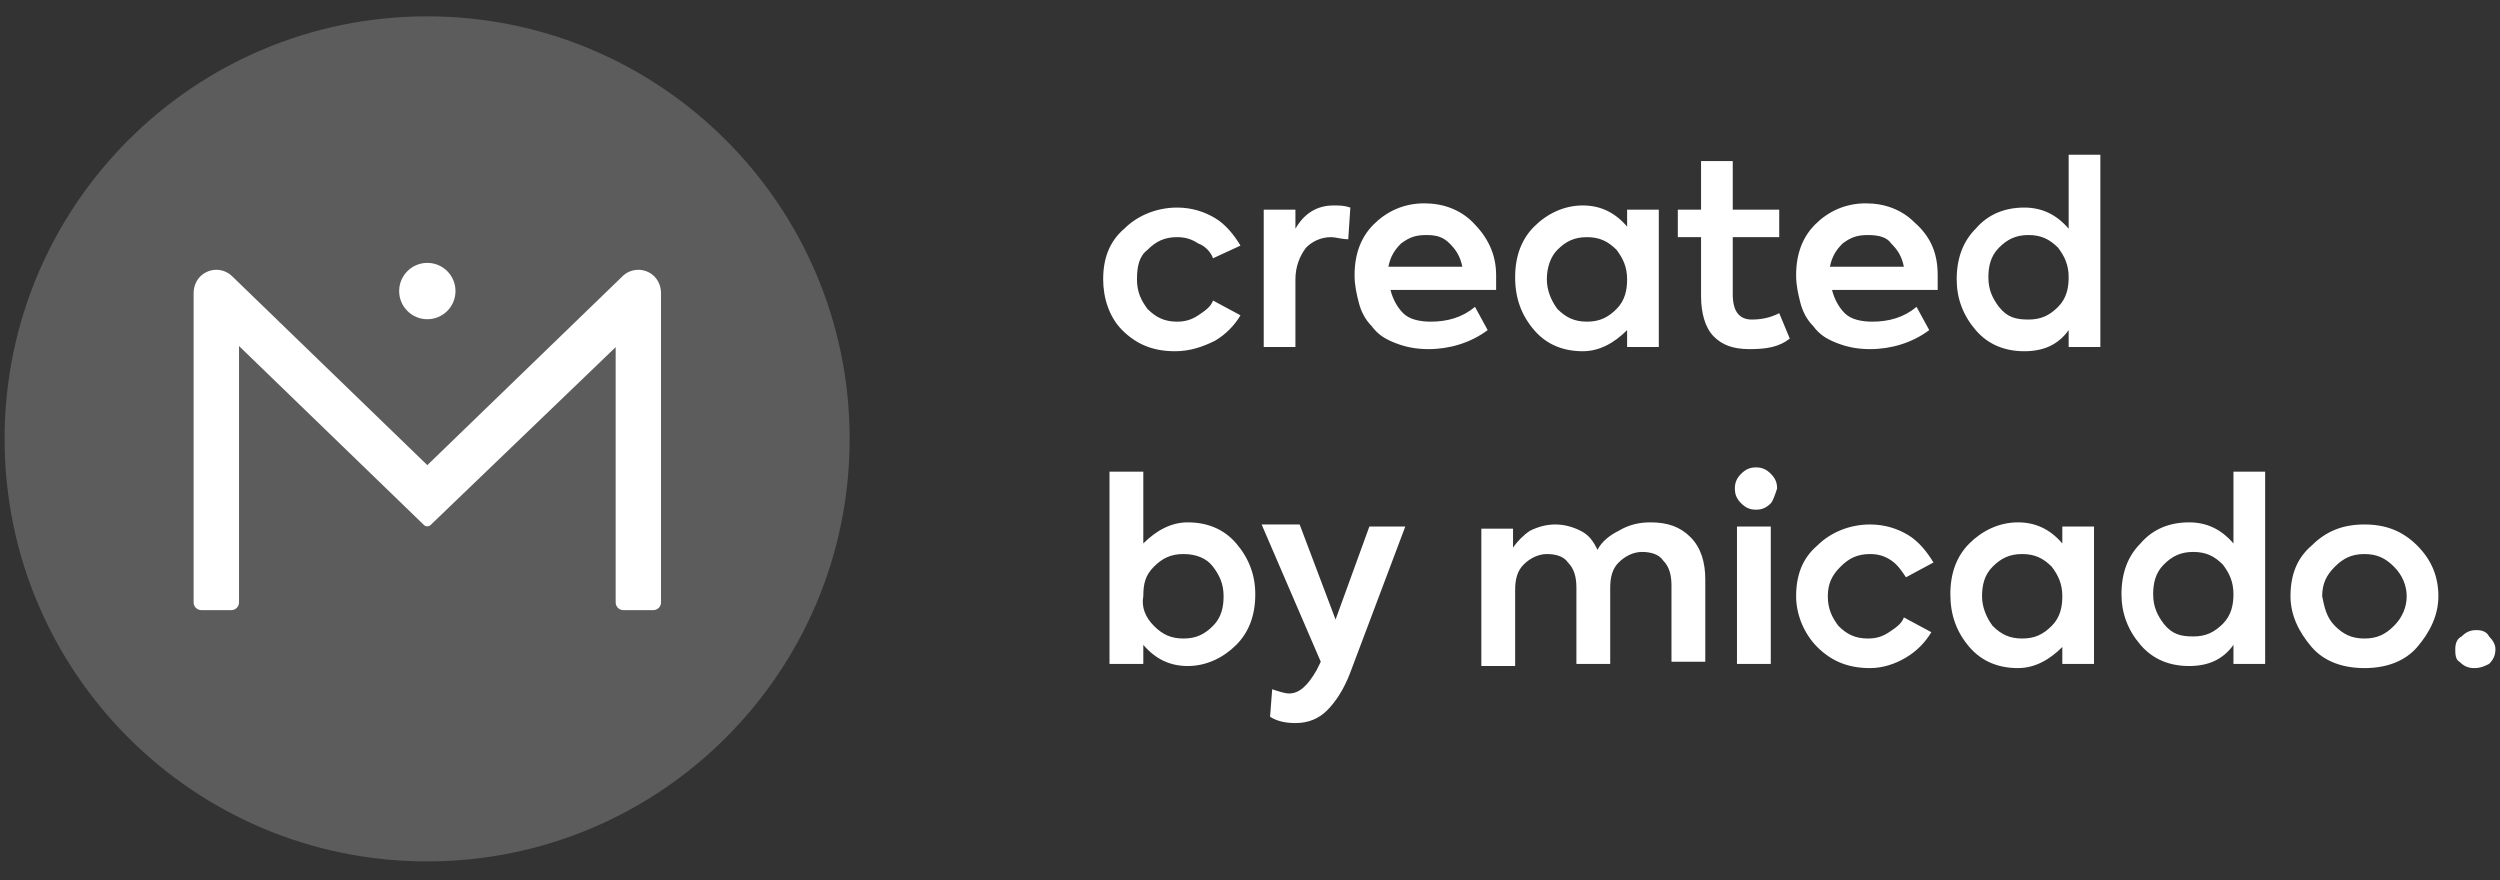 <svg width="71" height="25" viewBox="0 0 71 25" fill="none"
	xmlns="http://www.w3.org/2000/svg">
	<rect x="0" y="0" width="71" height="25" fill="#333333" stroke="none"/>
	<path fill-rule="evenodd" clip-rule="evenodd" d="M24.13 12.464C24.13 19.092 18.757 24.464 12.13 24.464C5.502 24.464 0.13 19.092 0.13 12.464C0.13 5.837 5.502 0.464 12.13 0.464C18.757 0.464 24.13 5.837 24.13 12.464Z" fill="white" fill-opacity="0.2"/>
	<path fill-rule="evenodd" clip-rule="evenodd" d="M18.51 7.787C18.249 7.598 17.901 7.63 17.681 7.844L12.136 13.21L6.591 7.844C6.371 7.63 6.024 7.598 5.763 7.787C5.592 7.91 5.499 8.115 5.499 8.325V17.108C5.499 17.23 5.598 17.328 5.72 17.328H6.567C6.689 17.328 6.788 17.23 6.788 17.108V9.827L12.039 14.909C12.092 14.961 12.177 14.961 12.23 14.909L17.485 9.859V17.108C17.485 17.23 17.583 17.328 17.705 17.328H18.553C18.674 17.328 18.773 17.23 18.773 17.108V8.325C18.773 8.115 18.68 7.91 18.51 7.787Z" fill="white"/>
	<path fill-rule="evenodd" clip-rule="evenodd" d="M12.136 7.466C11.694 7.466 11.336 7.824 11.336 8.266C11.336 8.708 11.694 9.066 12.136 9.066C12.578 9.066 12.936 8.708 12.936 8.266C12.936 7.824 12.578 7.466 12.136 7.466Z" fill="white"/>
	<path d="M33.37 9.975C32.77 9.975 32.29 9.795 31.87 9.375C31.51 9.015 31.33 8.475 31.33 7.935C31.33 7.335 31.51 6.855 31.93 6.495C32.29 6.135 32.83 5.895 33.43 5.895C33.85 5.895 34.21 6.015 34.51 6.195C34.81 6.375 35.05 6.675 35.23 6.975L34.45 7.335C34.39 7.155 34.21 6.975 34.03 6.915C33.85 6.795 33.67 6.735 33.43 6.735C33.07 6.735 32.83 6.855 32.59 7.095C32.35 7.275 32.29 7.575 32.29 7.935C32.29 8.295 32.41 8.535 32.59 8.775C32.83 9.015 33.07 9.135 33.43 9.135C33.67 9.135 33.85 9.075 34.03 8.955C34.21 8.835 34.39 8.715 34.45 8.535L35.23 8.955C35.05 9.255 34.81 9.495 34.51 9.675C34.15 9.855 33.79 9.975 33.37 9.975ZM35.89 9.855V5.955H36.79V6.495C37.03 6.075 37.39 5.835 37.87 5.835C38.05 5.835 38.17 5.835 38.35 5.895L38.29 6.795C38.11 6.795 37.93 6.735 37.81 6.735C37.51 6.735 37.27 6.855 37.09 7.035C36.91 7.275 36.79 7.575 36.79 7.935V9.855H35.89ZM42.49 7.815C42.49 7.935 42.49 8.055 42.49 8.235H39.49C39.55 8.475 39.67 8.715 39.85 8.895C40.03 9.075 40.33 9.135 40.63 9.135C41.11 9.135 41.53 9.015 41.89 8.715L42.25 9.375C41.77 9.735 41.17 9.915 40.57 9.915C40.21 9.915 39.91 9.855 39.61 9.735C39.31 9.615 39.13 9.495 38.95 9.255C38.77 9.075 38.65 8.835 38.59 8.595C38.53 8.355 38.47 8.115 38.47 7.815C38.47 7.215 38.65 6.735 39.01 6.375C39.37 6.015 39.85 5.775 40.45 5.775C40.99 5.775 41.47 5.955 41.83 6.315C42.25 6.735 42.49 7.215 42.49 7.815ZM40.51 6.675C40.21 6.675 40.03 6.735 39.79 6.915C39.61 7.095 39.49 7.275 39.43 7.575H41.53C41.47 7.275 41.35 7.095 41.17 6.915C40.99 6.735 40.81 6.675 40.51 6.675ZM46.21 5.955H47.11V9.855H46.21V9.375C45.85 9.735 45.43 9.975 44.95 9.975C44.41 9.975 43.93 9.795 43.57 9.375C43.21 8.955 43.03 8.475 43.03 7.875C43.03 7.275 43.21 6.795 43.57 6.435C43.93 6.075 44.41 5.835 44.95 5.835C45.43 5.835 45.85 6.015 46.21 6.435V5.955ZM44.23 8.775C44.47 9.015 44.71 9.135 45.07 9.135C45.43 9.135 45.67 9.015 45.91 8.775C46.15 8.535 46.21 8.235 46.21 7.935C46.21 7.575 46.09 7.335 45.91 7.095C45.67 6.855 45.43 6.735 45.07 6.735C44.71 6.735 44.47 6.855 44.23 7.095C44.05 7.275 43.93 7.575 43.93 7.935C43.93 8.235 44.05 8.535 44.23 8.775ZM50.53 8.895L50.83 9.615C50.53 9.855 50.17 9.915 49.69 9.915C49.21 9.915 48.91 9.795 48.67 9.555C48.43 9.315 48.31 8.895 48.31 8.415V6.735H47.65V5.955H48.31V4.575H49.21V5.955H50.53V6.735H49.21V8.355C49.21 8.835 49.39 9.075 49.75 9.075C50.05 9.075 50.29 9.015 50.53 8.895ZM55.03 7.815C55.03 7.935 55.03 8.055 55.03 8.235H52.03C52.09 8.475 52.21 8.715 52.39 8.895C52.57 9.075 52.87 9.135 53.17 9.135C53.65 9.135 54.07 9.015 54.43 8.715L54.79 9.375C54.31 9.735 53.71 9.915 53.11 9.915C52.75 9.915 52.45 9.855 52.15 9.735C51.85 9.615 51.67 9.495 51.49 9.255C51.31 9.075 51.19 8.835 51.13 8.595C51.07 8.355 51.01 8.115 51.01 7.815C51.01 7.215 51.19 6.735 51.55 6.375C51.91 6.015 52.39 5.775 52.99 5.775C53.53 5.775 54.01 5.955 54.37 6.315C54.85 6.735 55.03 7.215 55.03 7.815ZM53.05 6.675C52.75 6.675 52.57 6.735 52.33 6.915C52.15 7.095 52.03 7.275 51.97 7.575H54.07C54.01 7.275 53.89 7.095 53.71 6.915C53.59 6.735 53.35 6.675 53.05 6.675ZM58.69 4.395H59.65V9.855H58.75V9.375C58.45 9.795 58.03 9.975 57.49 9.975C56.95 9.975 56.47 9.795 56.11 9.375C55.75 8.955 55.57 8.475 55.57 7.935C55.57 7.335 55.75 6.855 56.11 6.495C56.47 6.075 56.95 5.895 57.49 5.895C57.97 5.895 58.39 6.075 58.75 6.495V4.395H58.69ZM57.61 9.075C57.97 9.075 58.21 8.955 58.45 8.715C58.69 8.475 58.75 8.175 58.75 7.875C58.75 7.515 58.63 7.275 58.45 7.035C58.21 6.795 57.97 6.675 57.61 6.675C57.25 6.675 57.01 6.795 56.77 7.035C56.53 7.275 56.47 7.575 56.47 7.875C56.47 8.235 56.59 8.475 56.77 8.715C57.01 9.015 57.25 9.075 57.61 9.075ZM33.73 14.835C34.27 14.835 34.75 15.014 35.11 15.434C35.47 15.854 35.65 16.334 35.65 16.875C35.65 17.474 35.47 17.954 35.11 18.314C34.75 18.674 34.27 18.915 33.73 18.915C33.25 18.915 32.83 18.735 32.47 18.314V18.855H31.51V13.395H32.47V15.434C32.83 15.075 33.25 14.835 33.73 14.835ZM32.77 17.774C33.01 18.015 33.25 18.134 33.61 18.134C33.97 18.134 34.21 18.015 34.45 17.774C34.69 17.535 34.75 17.235 34.75 16.934C34.75 16.575 34.63 16.334 34.45 16.095C34.27 15.854 33.97 15.735 33.61 15.735C33.25 15.735 33.01 15.854 32.77 16.095C32.53 16.334 32.47 16.575 32.47 16.934C32.41 17.235 32.53 17.535 32.77 17.774ZM38.89 14.954H39.91L38.35 19.095C38.17 19.575 37.93 19.934 37.69 20.174C37.45 20.415 37.15 20.535 36.79 20.535C36.49 20.535 36.25 20.474 36.07 20.355L36.13 19.575C36.31 19.634 36.49 19.695 36.61 19.695C36.91 19.695 37.15 19.454 37.39 19.035L37.51 18.794L35.83 14.895H36.91L37.93 17.595L38.89 14.954ZM46.87 14.835C47.35 14.835 47.71 14.954 48.01 15.255C48.31 15.555 48.43 15.975 48.43 16.454V18.794H47.47V16.634C47.47 16.334 47.41 16.095 47.23 15.915C47.11 15.735 46.87 15.675 46.63 15.675C46.39 15.675 46.15 15.794 45.97 15.975C45.79 16.154 45.73 16.395 45.73 16.695V18.855H44.77V16.695C44.77 16.395 44.71 16.154 44.53 15.975C44.41 15.794 44.17 15.735 43.93 15.735C43.69 15.735 43.45 15.854 43.27 16.035C43.09 16.215 43.03 16.454 43.03 16.755V18.915H42.07V15.014H42.97V15.555C43.09 15.374 43.27 15.194 43.45 15.075C43.69 14.954 43.93 14.895 44.17 14.895C44.41 14.895 44.65 14.954 44.89 15.075C45.13 15.194 45.25 15.374 45.37 15.614C45.49 15.374 45.73 15.194 45.97 15.075C46.27 14.895 46.57 14.835 46.87 14.835ZM50.29 14.294C50.17 14.415 50.05 14.475 49.87 14.475C49.69 14.475 49.57 14.415 49.45 14.294C49.33 14.175 49.27 14.055 49.27 13.874C49.27 13.694 49.33 13.575 49.45 13.454C49.57 13.335 49.69 13.274 49.87 13.274C50.05 13.274 50.17 13.335 50.29 13.454C50.41 13.575 50.47 13.694 50.47 13.874C50.41 14.055 50.35 14.235 50.29 14.294ZM50.29 18.855H49.33V14.954H50.29V18.855ZM53.11 18.974C52.51 18.974 52.03 18.794 51.61 18.375C51.25 18.015 51.01 17.474 51.01 16.934C51.01 16.334 51.19 15.854 51.61 15.495C51.97 15.134 52.51 14.895 53.11 14.895C53.53 14.895 53.89 15.014 54.19 15.194C54.49 15.374 54.73 15.675 54.91 15.975L54.13 16.395C54.01 16.215 53.89 16.035 53.71 15.915C53.53 15.794 53.35 15.735 53.11 15.735C52.75 15.735 52.51 15.854 52.27 16.095C52.03 16.334 51.91 16.575 51.91 16.934C51.91 17.294 52.03 17.535 52.21 17.774C52.45 18.015 52.69 18.134 53.05 18.134C53.29 18.134 53.47 18.075 53.65 17.954C53.83 17.834 54.01 17.715 54.07 17.535L54.85 17.954C54.67 18.255 54.43 18.494 54.13 18.674C53.83 18.855 53.47 18.974 53.11 18.974ZM58.57 14.954H59.47V18.855H58.57V18.375C58.21 18.735 57.79 18.974 57.31 18.974C56.77 18.974 56.29 18.794 55.93 18.375C55.57 17.954 55.39 17.474 55.39 16.875C55.39 16.274 55.57 15.794 55.93 15.434C56.29 15.075 56.77 14.835 57.31 14.835C57.79 14.835 58.21 15.014 58.57 15.434V14.954ZM56.59 17.774C56.83 18.015 57.07 18.134 57.43 18.134C57.79 18.134 58.03 18.015 58.27 17.774C58.51 17.535 58.57 17.235 58.57 16.934C58.57 16.575 58.45 16.334 58.27 16.095C58.03 15.854 57.79 15.735 57.43 15.735C57.07 15.735 56.83 15.854 56.59 16.095C56.35 16.334 56.29 16.634 56.29 16.934C56.29 17.235 56.41 17.535 56.59 17.774ZM63.37 13.395H64.33V18.855H63.43V18.314C63.13 18.735 62.71 18.915 62.17 18.915C61.63 18.915 61.15 18.735 60.79 18.314C60.43 17.895 60.25 17.415 60.25 16.875C60.25 16.274 60.43 15.794 60.79 15.434C61.15 15.014 61.63 14.835 62.17 14.835C62.65 14.835 63.07 15.014 63.43 15.434V13.395H63.37ZM62.29 18.075C62.65 18.075 62.89 17.954 63.13 17.715C63.37 17.474 63.43 17.174 63.43 16.875C63.43 16.515 63.31 16.274 63.13 16.035C62.89 15.794 62.65 15.675 62.29 15.675C61.93 15.675 61.69 15.794 61.45 16.035C61.21 16.274 61.15 16.575 61.15 16.875C61.15 17.235 61.27 17.474 61.45 17.715C61.69 18.015 61.93 18.075 62.29 18.075ZM68.65 18.375C68.29 18.794 67.75 18.974 67.15 18.974C66.55 18.974 66.01 18.794 65.65 18.375C65.29 17.954 65.05 17.474 65.05 16.934C65.05 16.334 65.23 15.854 65.65 15.495C66.07 15.075 66.55 14.895 67.15 14.895C67.75 14.895 68.23 15.075 68.65 15.495C69.07 15.915 69.25 16.395 69.25 16.934C69.25 17.474 69.01 17.954 68.65 18.375ZM66.31 17.774C66.55 18.015 66.79 18.134 67.15 18.134C67.51 18.134 67.75 18.015 67.99 17.774C68.23 17.535 68.35 17.235 68.35 16.934C68.35 16.634 68.23 16.334 67.99 16.095C67.75 15.854 67.51 15.735 67.15 15.735C66.79 15.735 66.55 15.854 66.31 16.095C66.07 16.334 65.95 16.575 65.95 16.934C66.01 17.235 66.07 17.535 66.31 17.774ZM70.27 18.974C70.09 18.974 69.97 18.915 69.85 18.794C69.73 18.735 69.73 18.555 69.73 18.434C69.73 18.255 69.79 18.134 69.91 18.075C70.03 17.954 70.15 17.895 70.33 17.895C70.51 17.895 70.63 17.954 70.69 18.075C70.81 18.195 70.87 18.314 70.87 18.434C70.87 18.614 70.81 18.735 70.69 18.855C70.57 18.915 70.45 18.974 70.27 18.974Z" fill="white"/>
</svg>
